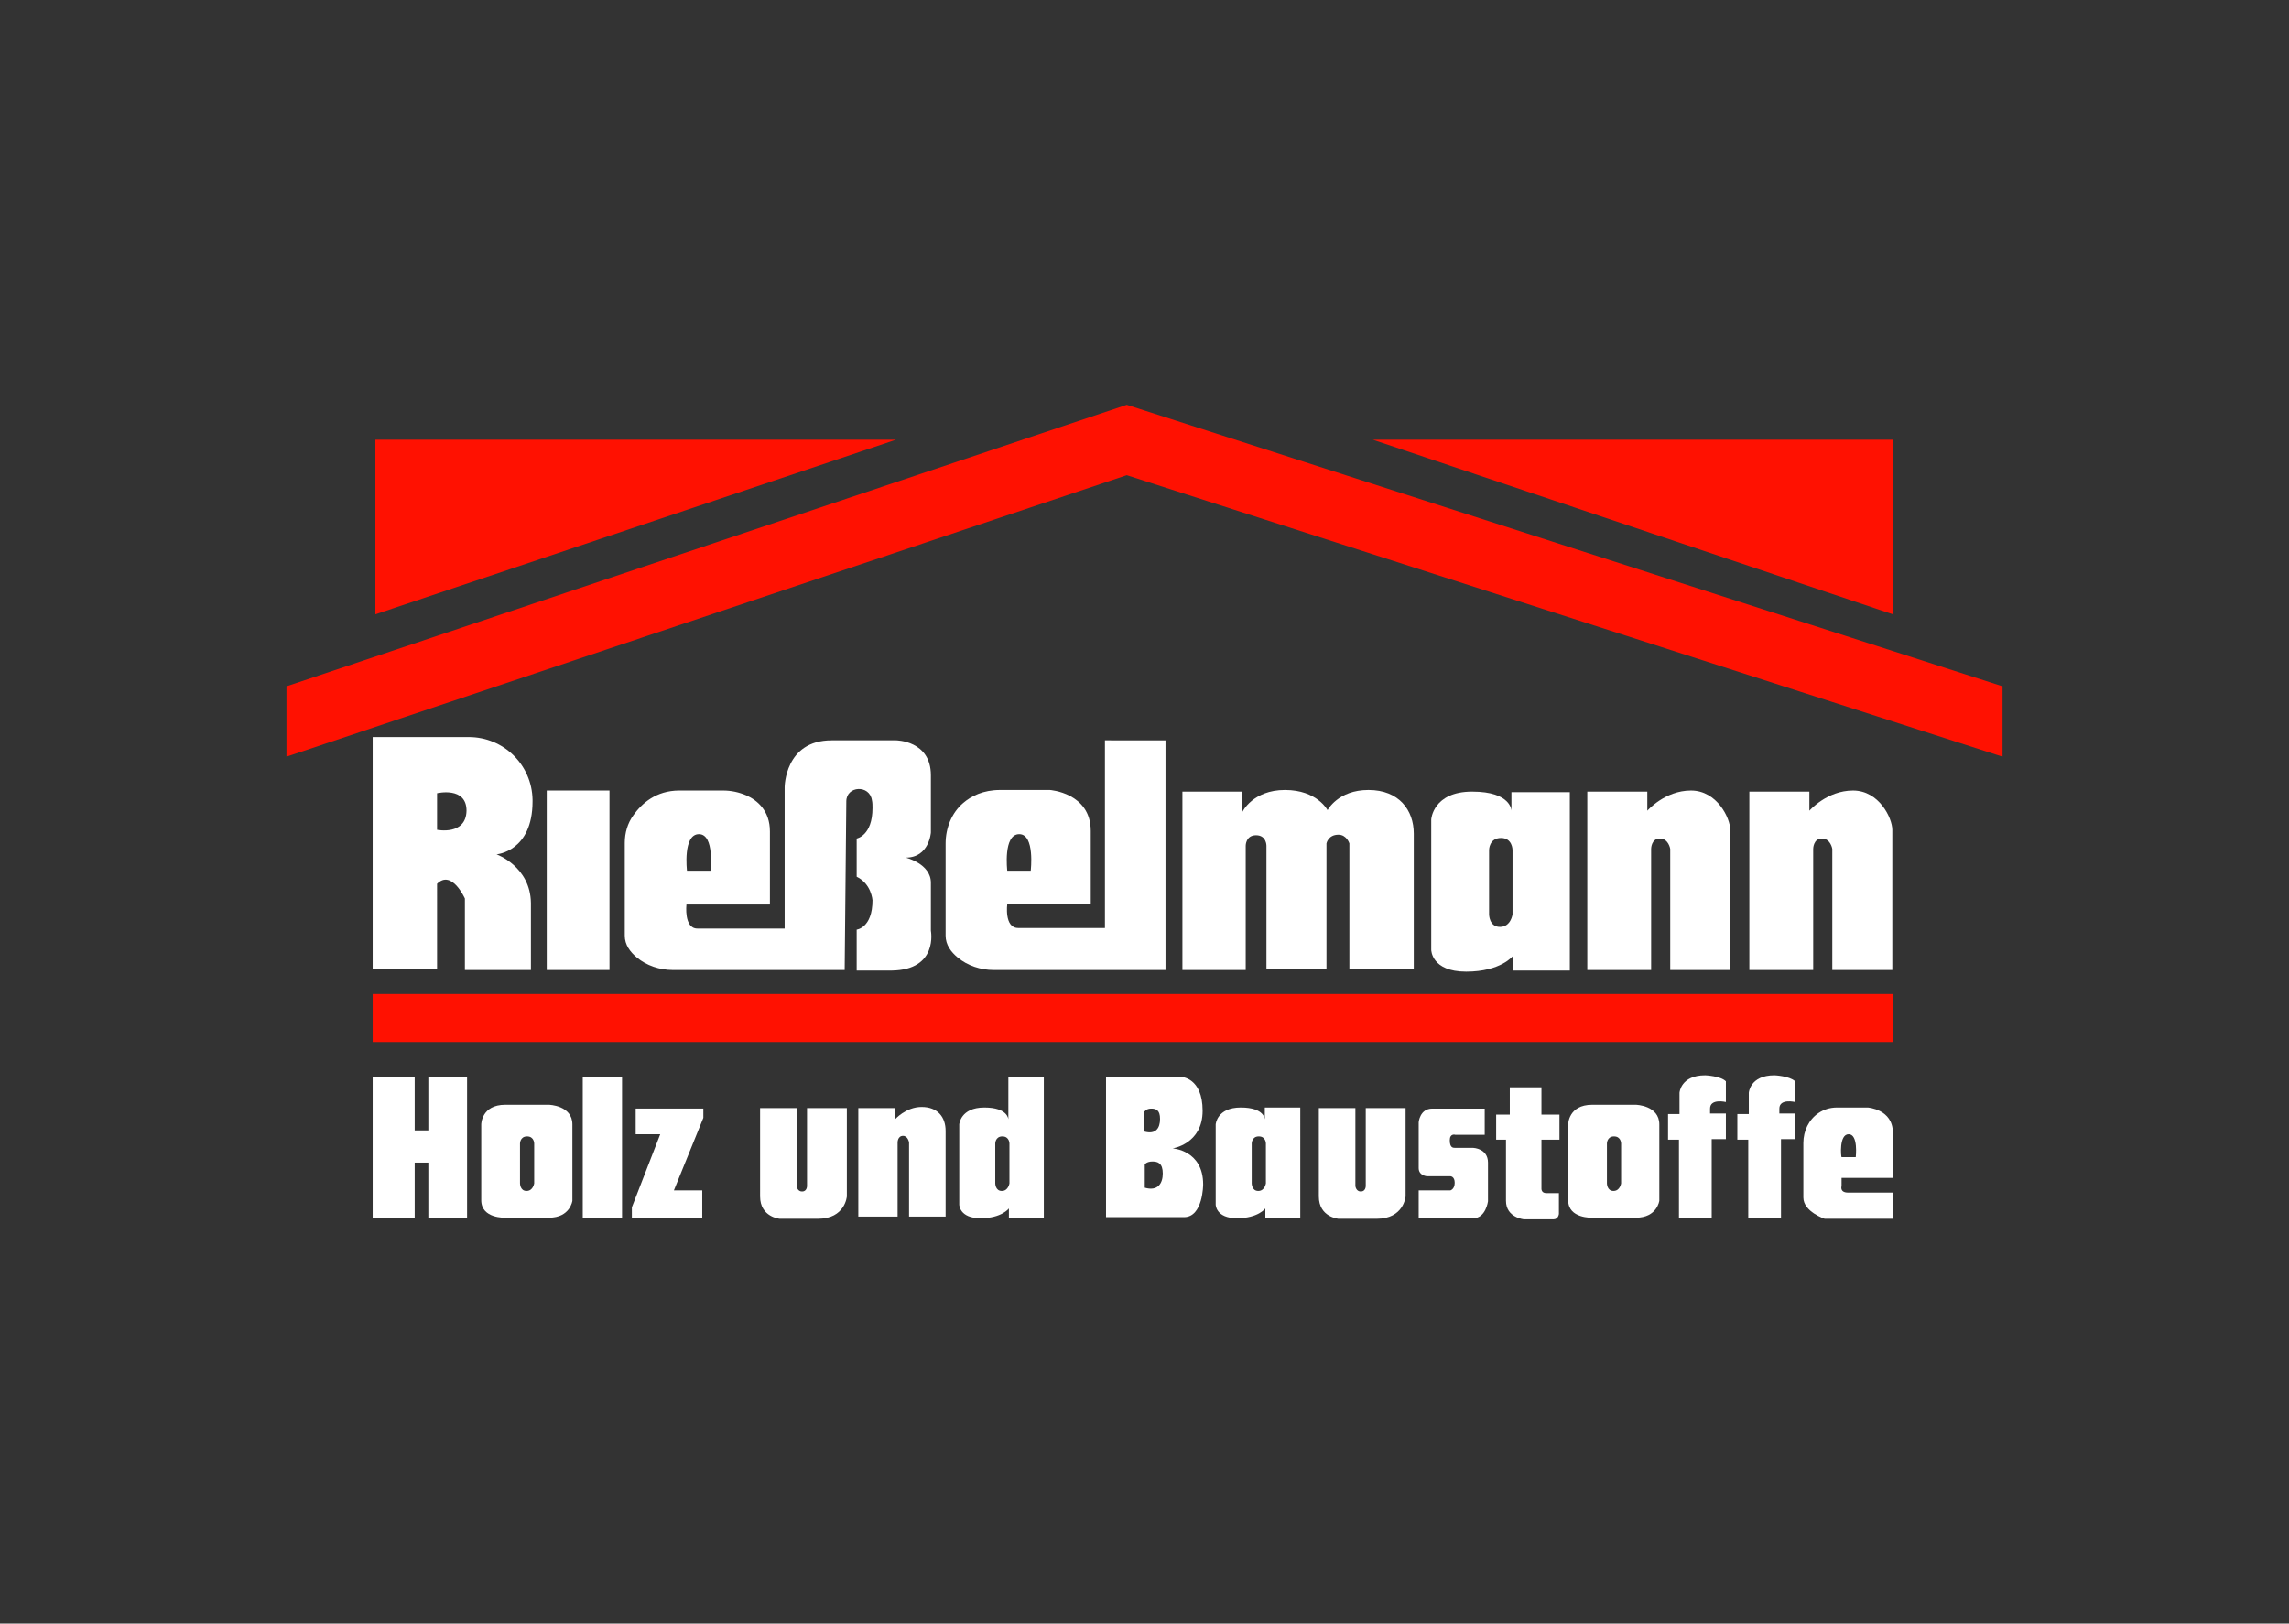 <?xml version="1.0" encoding="utf-8"?>
<!-- Generator: Adobe Illustrator 25.3.1, SVG Export Plug-In . SVG Version: 6.00 Build 0)  -->
<svg version="1.1" id="Ebene_1" xmlns="http://www.w3.org/2000/svg" xmlns:xlink="http://www.w3.org/1999/xlink" x="0px" y="0px"
	 viewBox="0 0 419.5 297.6" style="enable-background:new 0 0 419.5 297.6;" xml:space="preserve">
<rect x="0" y="0" width="419.5" height="297.6" fill="#333333" stroke="none"/>
<style type="text/css">
	.st0{fill:#FF1101;}
	.st1{fill:#FFFFFF;}
</style>
<g>
	<rect x="68.3" y="182.2" class="st0" width="278.6" height="8.8"/>
	<g>
		<polygon class="st0" points="68.8,80.6 164.2,80.6 68.8,112.6 		"/>
		<polygon class="st0" points="346.9,80.6 251.6,80.6 346.9,112.6 		"/>
		<polygon class="st0" points="367,125.8 206.5,74.2 206.5,74.2 206.5,74.2 206.5,74.2 206.5,74.2 52.5,125.8 52.5,138.7 
			206.5,87.1 367,138.7 		"/>
	</g>
	<g>
		<rect x="100.2" y="144.9" class="st1" width="11.5" height="32.9"/>
		<path class="st1" d="M80.1,152.1v-6.7c0,0,5.4-1.3,5.4,3.2C85.4,153.2,80.1,152.1,80.1,152.1 M91,156.6c0,0,6.6-0.5,6.6-9.7
			c0-0.1,0-0.2,0-0.3c-0.1-6.4-5.3-11.5-11.7-11.5H68.3v42.6h11.8V162c2.7-2.7,5.1,2.7,5.1,2.7v13.1h12.1v-12.3
			C97.2,158.8,91,156.6,91,156.6"/>
		<path class="st1" d="M128.1,152.9c2.9,0,2.1,6.7,2.1,6.7h-4.3C125.9,159.6,125.1,152.9,128.1,152.9 M170.6,170.6v-8.8
			c0-3.5-4.6-4.6-4.6-4.6c4.3,0,4.6-4.6,4.6-4.6v-10.5c0-6.4-6.4-6.4-6.4-6.4h-11.8c-8.6,0-8.6,8.6-8.6,8.6v25.9h-16
			c-2.5,0-2-4.4-2-4.4h15.3v-13.4c0-3.8-2.3-5.7-4.3-6.6c-1.4-0.6-2.8-0.9-4.3-0.9h-8c-4.3,0-6.9,2.4-8.4,4.5
			c-1.1,1.5-1.6,3.3-1.6,5.1v17c0,1.7,1,3,2.2,4c1.8,1.5,4.2,2.3,6.6,2.3h31.5l0.3-30.8c0,0,0-0.1,0-0.1c0-2.9,4.3-3.1,4.7-0.2
			c0.1,0.4,0.1,0.9,0.1,1.4c0,5.1-2.9,5.6-2.9,5.6v7c2.7,1.3,2.9,4.3,2.9,4.3c0,5.1-2.9,5.4-2.9,5.4v7.5h6.4
			C172,177.8,170.6,170.6,170.6,170.6"/>
		<path class="st1" d="M186.8,152.9c2.9,0,2.1,6.7,2.1,6.7h-4.3C184.6,159.6,183.8,152.9,186.8,152.9 M202.5,135.7v34.4h-15.9
			c-2.6,0-2-4.4-2-4.4h15.3v-13.4c0-7-7.5-7.5-7.5-7.5h-9.1c-3.1,0-5.3,1.1-6.8,2.4c-2.1,1.8-3.2,4.6-3.2,7.4v16.9c0,1.7,1,3,2.2,4
			c1.8,1.5,4.2,2.3,6.6,2.3h31.5v-42.1H202.5z"/>
		<path class="st1" d="M216.7,177.8v-32.7h11v3.7c0,0,1.9-4,7.8-4c5.9,0,7.8,3.7,7.8,3.7s1.9-3.7,7.5-3.7c5.6,0,8.3,3.7,8.3,8v24.9
			h-11.8l0-23.1c0,0-0.5-1.6-2-1.6c-1.9,0-2.2,1.6-2.2,1.6v23h-11V155c0,0,0-1.9-1.9-1.9c-1.9,0-1.9,1.9-1.9,1.9v22.8H216.7"/>
		<path class="st1" d="M277.2,167.6c0,0-0.3,2.3-2.3,2.3c-2,0-2-2.3-2-2.3v-11.8c0,0,0-2.2,2.2-2.2c2.1,0,2.1,2.2,2.1,2.2V167.6
			 M277,145.1v3.5c0,0,0-3.5-7.2-3.5c-7.2,0-7.5,5.1-7.5,5.1v23.9c0,0,0,4,6.4,4c6.4,0,8.6-2.9,8.6-2.9v2.7h10.4v-32.7H277z"/>
		<path class="st1" d="M290.9,177.8v-32.7h11v3.5c0,0,3.2-3.7,8-3.7c4.8,0,7.2,5.1,7.2,7.2v25.7h-11v-22.2c0,0-0.3-1.9-1.9-1.9
			c-1.6,0-1.6,1.9-1.6,1.9v22.2H290.9"/>
		<path class="st1" d="M320.6,177.8v-32.7h11v3.5c0,0,3.2-3.7,8-3.7c4.8,0,7.2,5.1,7.2,7.2v25.7h-11v-22.2c0,0-0.3-1.9-1.9-1.9
			c-1.6,0-1.6,1.9-1.6,1.9v22.2H320.6"/>
	</g>
	<g>
		<path class="st1" d="M157.3,223.1v-20h6.7v2.1c0,0,2-2.3,4.9-2.3c2.9,0,4.4,1.8,4.4,4.4v15.7h-6.7v-13.6c0,0-0.2-1.2-1.1-1.2
			c-1,0-1,1.2-1,1.2v13.6H157.3"/>
		<path class="st1" d="M232,216.9c0,0-0.2,1.4-1.4,1.4c-1.2,0-1.2-1.4-1.2-1.4v-7.3c0,0,0-1.3,1.3-1.3c1.3,0,1.3,1.3,1.3,1.3V216.9
			 M231.8,203v2.2c0,0,0-2.2-4.4-2.2c-4.4,0-4.6,3.1-4.6,3.1v14.7c0,0,0,2.5,3.9,2.5c3.9,0,5.2-1.8,5.2-1.8v1.7h6.4V203H231.8z"/>
		<path class="st1" d="M185,216.9c0,0-0.2,1.4-1.4,1.4c-1.2,0-1.2-1.4-1.2-1.4v-7.3c0,0,0-1.3,1.3-1.3c1.3,0,1.3,1.3,1.3,1.3V216.9
			 M184.8,197.5v7.7c0,0,0-2.2-4.4-2.2c-4.4,0-4.6,3.1-4.6,3.1v14.7c0,0,0,2.5,3.9,2.5s5.2-1.8,5.2-1.8v1.7h6.4v-25.7H184.8z"/>
		<rect x="106.8" y="197.5" class="st1" width="7.2" height="25.7"/>
		<path class="st1" d="M338.8,207.9c1.8,0,1.3,4.2,1.3,4.2h-2.6C337.4,212.1,337,207.9,338.8,207.9 M346.9,218.6h-8.2
			c-1.6,0-1.2-1.2-1.2-1.2v-1.5h9.4v-8.3c0-4.3-4.6-4.6-4.6-4.6h-5.6c-1.4,0-2.5,0.4-3.4,1c-1.8,1.2-2.8,3.3-2.8,5.5v10
			c0,2.6,3.9,3.9,3.9,3.9h12.6V218.6z"/>
		<polygon class="st1" points="76,223.2 68.3,223.2 68.3,197.5 76,197.5 76,207.2 78.5,207.2 78.5,197.5 85.6,197.5 85.6,223.2 
			78.5,223.2 78.5,213.1 76,213.1 		"/>
		<path class="st1" d="M97.9,216.9c0,0-0.2,1.4-1.4,1.4c-1.2,0-1.2-1.4-1.2-1.4v-7.3c0,0,0-1.3,1.3-1.3c1.3,0,1.3,1.3,1.3,1.3V216.9
			 M100.6,202.5h-8c-4.4,0-4.4,3.6-4.4,3.6V220c0,3.4,4.4,3.2,4.4,3.2h8c3.9,0,4.3-3.1,4.3-3.1v-14
			C104.9,202.6,100.6,202.5,100.6,202.5"/>
		<path class="st1" d="M297.1,216.9c0,0-0.2,1.4-1.4,1.4c-1.2,0-1.2-1.4-1.2-1.4v-7.3c0,0,0-1.3,1.3-1.3c1.3,0,1.3,1.3,1.3,1.3
			V216.9 M299.8,202.5h-8c-4.4,0-4.4,3.6-4.4,3.6V220c0,3.4,4.4,3.2,4.4,3.2h8c3.9,0,4.3-3.1,4.3-3.1v-14
			C304.1,202.6,299.8,202.5,299.8,202.5"/>
		<polygon class="st1" points="115.8,223.2 115.8,221.3 121,207.9 116.5,207.9 116.5,203.2 128.9,203.2 128.9,204.9 123.5,218.2 
			128.7,218.2 128.7,223.2 		"/>
		<path class="st1" d="M139.3,203.1h6.7v14.3c0,0,0.1,1,1,1c0.9,0,0.9-1,0.9-1v-14.3h7.3v16.2c0,0-0.3,4.1-5.3,4.1h-7
			c0,0-3.6-0.3-3.6-4.1V203.1"/>
		<path class="st1" d="M241.7,203.1h6.7v14.3c0,0,0.1,1,1,1c0.9,0,0.9-1,0.9-1v-14.3h7.3v16.2c0,0-0.3,4.1-5.3,4.1h-7
			c0,0-3.6-0.3-3.6-4.1V203.1"/>
		<path class="st1" d="M209.8,217.7v-4.3c0,0,0.4-0.5,1.4-0.5c1,0,1.9,0.3,1.9,2.2C213.1,216.9,212.2,218.4,209.8,217.7
			 M209.8,203.7c0,0,0.3-0.5,1.2-0.5c0.9,0,1.6,0.3,1.6,1.9c0,1.7-0.8,2.9-2.9,2.3V203.7z M214.9,210.5c0,0,5.5-0.8,5.5-6.9
			c0-6.1-3.9-6.2-3.9-6.2h-13.8v25.7H217c3.5,0,3.5-6,3.5-6C220.5,210.8,214.9,210.5,214.9,210.5"/>
		<path class="st1" d="M260,223.2v-5h5.8c0,0,0.8-0.2,0.8-1.4c0-1.2-0.8-1.2-0.8-1.2h-4.3c0,0-1.5-0.1-1.5-1.5v-8.4
			c0,0,0.2-2.5,2.5-2.5h9.6v4.8h-5.4c0,0-1-0.3-1,1c0,1.4,0.6,1.4,1,1.4h3.3c0,0,2.7,0.1,2.7,2.7v7.1c0,0-0.4,3.1-2.7,3.1H260"/>
		<path class="st1" d="M285.7,222.5c0,0-0.1,1-1,1h-5.4c0,0-3.3-0.3-3.3-3.4v-11.2h-1.8v-4.6h2.5v-5h5.8v5h3.3v4.6h-3.3v8.9
			c0,0-0.1,0.9,0.9,0.9h2.3V222.5"/>
		<path class="st1" d="M313.6,223.2h-5.9v-14.3h-2v-4.7h2.1v-3.9c0,0,0.2-3.2,4.7-3.2c0,0,2.8,0.1,3.8,1.1v3.8c0,0-2.9-0.7-2.9,1.2
			v0.9h2.9v4.7h-2.6V223.2"/>
		<path class="st1" d="M326.3,223.2h-5.9v-14.3h-2v-4.7h2.1v-3.9c0,0,0.2-3.2,4.7-3.2c0,0,2.7,0.1,3.8,1.1v3.8c0,0-2.9-0.7-2.9,1.2
			v0.9h2.9v4.7h-2.6V223.2"/>
	</g>
</g>
</svg>
